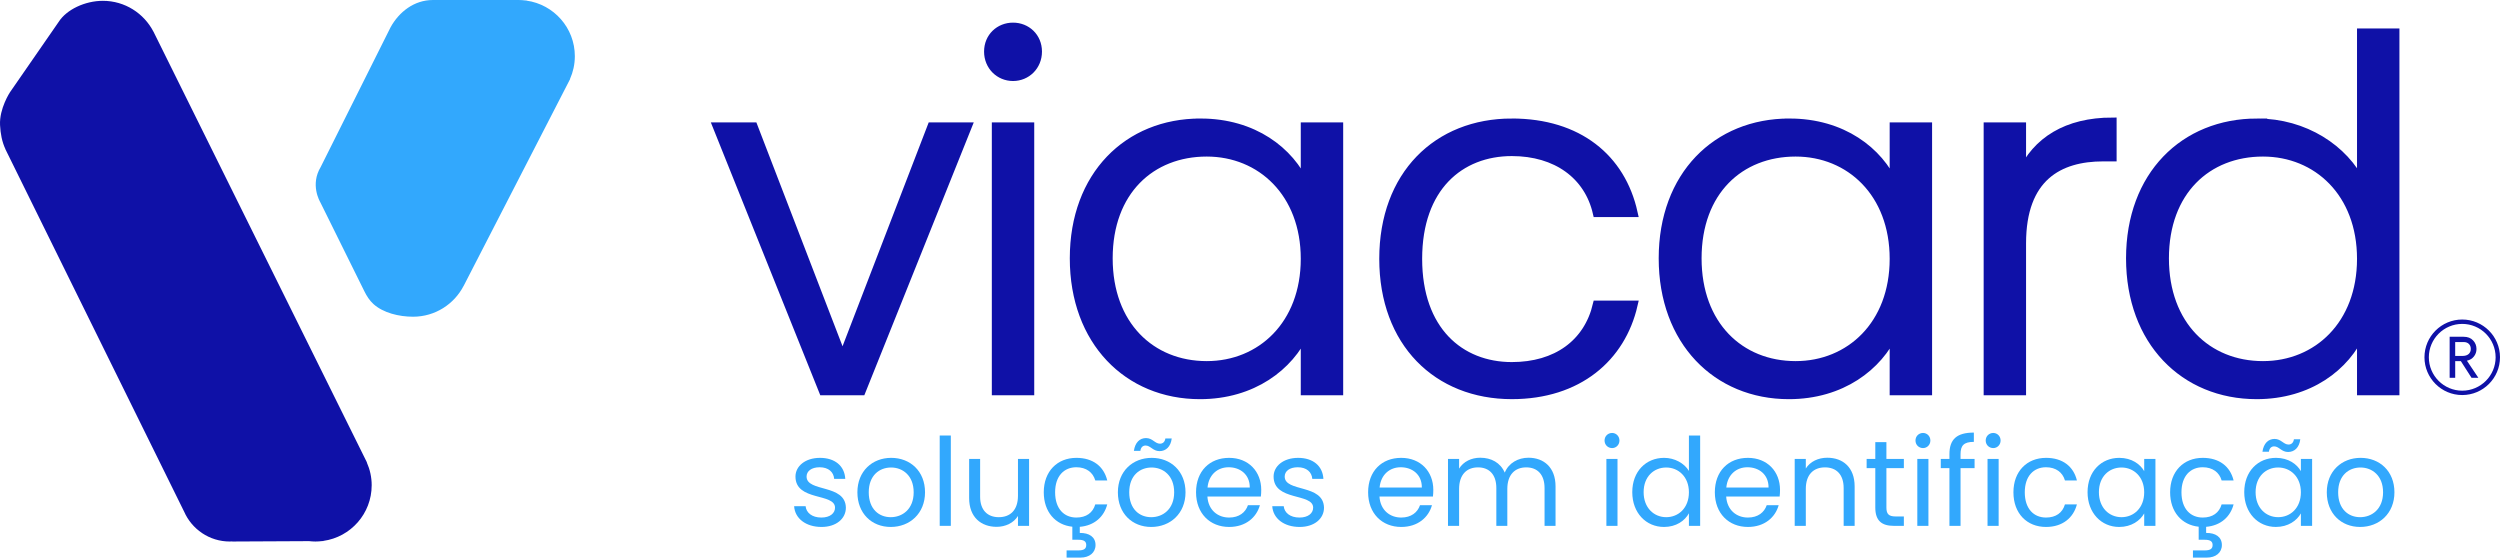 <?xml version="1.0" encoding="UTF-8"?>
<!DOCTYPE svg PUBLIC "-//W3C//DTD SVG 1.1//EN" "http://www.w3.org/Graphics/SVG/1.1/DTD/svg11.dtd">
<!-- Creator: CorelDRAW -->
<svg xmlns="http://www.w3.org/2000/svg" xml:space="preserve" width="58.77mm" height="13.108mm" version="1.1" style="shape-rendering:geometricPrecision; text-rendering:geometricPrecision; image-rendering:optimizeQuality; fill-rule:evenodd; clip-rule:evenodd"
viewBox="0 0 4312.48 961.83"
 xmlns:xlink="http://www.w3.org/1999/xlink"
 xmlns:xodm="http://www.corel.com/coreldraw/odm/2003">
 <defs>
  <style type="text/css">
   <![CDATA[
    .str0 {stroke:#0F11A7;stroke-width:14.68;stroke-miterlimit:22.926}
    .fil0 {fill:#0F11A7}
    .fil1 {fill:#32A8FD}
    .fil4 {fill:#0F11A7;fill-rule:nonzero}
    .fil2 {fill:#0F11A7;fill-rule:nonzero}
    .fil3 {fill:#32A8FD;fill-rule:nonzero}
   ]]>
  </style>
 </defs>
 <g id="Camada_x0020_1">
  <path class="fil0" d="M641.16 837.1c0,-13.97 -3.01,-27.22 -8.33,-39.21l0.13 -0.24 -368.23 -743.08 -0.07 -0.01c-16.34,-31.55 -49.22,-53.15 -87.2,-53.15 -30.75,0 -62.63,15.01 -76.2,36.28l-84.03 121.4c0,0 -18.59,28.08 -17.15,56.68 0.74,14.76 3.36,28.74 9.21,41.31l-0.02 0.21 308.19 624.94 0.05 0.04c13.22,30.49 43.57,51.83 78.92,51.83 1.36,0 2.69,-0.13 4.04,-0.2l0.32 0.2 132.4 -0.66c3.61,0.4 7.27,0.66 10.99,0.66 3.98,0 7.89,-0.31 11.74,-0.78l1.78 -0.01 0.17 -0.29c47.06,-6.66 83.29,-47.01 83.29,-95.91z"/>
  <path class="fil1" d="M991.6 96.98c0,-48.9 -36.23,-89.24 -83.3,-95.9l-0.16 -0.29 -1.78 -0.01c-3.86,-0.47 -7.76,-0.79 -11.75,-0.79l-143.38 0 -4.37 0c-32.46,0 -58.48,20.52 -73.12,47.05l-120.62 241.15c-18.18,30.36 -1.74,58.65 -0.4,61.1l75.82 153.16c4,8.15 8.96,15.95 15.69,22.03 16.6,15.04 43.69,21.84 68.3,21.84 37.98,0 70.86,-21.6 87.2,-53.15l0.07 -0.01 183.6 -356.73 -0.14 -0.23c5.33,-12 8.34,-25.25 8.34,-39.22z"/>
  <path class="fil2" d="M4275.16 651.73l-11.78 0 -18.4 -28.75 -9.77 0 0 28.75 -9.59 0 0 -70.83 24.06 0c7.09,0 12.56,2.11 16.39,6.33 3.9,4.09 5.85,9 5.85,14.76 0,4.8 -1.46,9.08 -4.37,12.84 -2.91,3.77 -6.95,6.23 -12.12,7.38l19.74 29.52zm-25.4 -61.73l-14.57 0 0 23.97 12.65 0c4.6,0 8.13,-1.12 10.59,-3.35 2.46,-2.24 3.69,-5.15 3.69,-8.72 0,-3.51 -1.09,-6.37 -3.26,-8.58 -2.17,-2.2 -5.21,-3.31 -9.11,-3.31z"/>
  <path class="fil2" d="M4247.33 558.72c-31.77,0 -57.6,25.84 -57.6,57.59 0,31.77 25.83,57.6 57.6,57.6 31.77,0 57.6,-25.83 57.6,-57.6 0,-31.75 -25.83,-57.59 -57.6,-57.59zm0 122.73c-35.93,0 -65.15,-29.22 -65.15,-65.15 0,-35.91 29.23,-65.14 65.15,-65.14 35.92,0 65.15,29.23 65.15,65.14 0,35.93 -29.23,65.15 -65.15,65.15z"/>
  <path class="fil3" d="M1417.05 908.98c-26.95,0 -45.91,-14.74 -47.18,-35.8l19.8 0c1.06,11.15 10.95,19.58 27.17,19.58 15.17,0 23.58,-7.59 23.58,-17.05 0,-25.7 -68.23,-10.74 -68.23,-53.69 0,-17.7 16.63,-32.23 42.33,-32.23 25.48,0 42.33,13.69 43.59,36.22l-19.17 0c-0.84,-11.58 -9.69,-20 -25.06,-20 -14.1,0 -22.53,6.74 -22.53,16.01 0,27.38 66.96,12.42 67.8,53.69 0,18.95 -16.64,33.28 -42.11,33.28z"/>
  <path class="fil3" d="M1536.49 892.13c20,0 39.59,-13.69 39.59,-42.95 0,-29.07 -19.16,-42.75 -38.96,-42.75 -20.22,0 -38.53,13.69 -38.53,42.75 0,29.26 17.89,42.95 37.9,42.95zm0 16.85c-32.64,0 -57.49,-23.17 -57.49,-59.8 0,-36.43 25.7,-59.4 58.33,-59.4 32.85,0 58.34,22.97 58.34,59.4 0,36.63 -26.33,59.8 -59.17,59.8z"/>
  <polygon class="fil3" points="1620.99,751.25 1640.16,751.25 1640.16,907.07 1620.99,907.07 "/>
  <path class="fil3" d="M1775.15 907.08l-19.16 0 0 -17.05c-7.37,12 -21.49,18.74 -36.86,18.74 -26.53,0 -47.38,-16.43 -47.38,-49.49l0 -67.59 18.95 0 0 65.06c0,23.39 12.84,35.38 32.21,35.38 19.79,0 33.07,-12.21 33.07,-37.06l0 -63.39 19.16 0 0 115.4z"/>
  <path class="fil3" d="M1856.71 789.78c28.63,0 47.38,14.74 53.28,38.96l-20.64 0c-4.01,-13.9 -15.59,-22.75 -32.64,-22.75 -21.06,0 -36.64,14.95 -36.64,43.18 0,28.63 15.58,43.58 36.64,43.58 17.05,0 28.43,-8.22 32.64,-22.73l20.64 0c-5.49,21.26 -22.12,36.63 -47.38,38.74l0 10.53c16.21,-0.21 27.16,6.95 27.16,20.85 0,13.26 -10.74,21.69 -25.69,21.69l-24.22 0 0 -12.42 20.43 0c9.06,0 13.47,-2.52 13.47,-9.27 0,-6.52 -4.42,-9.06 -13.47,-9.06l-10.53 0 0 -22.52c-29.07,-2.95 -49.28,-25.48 -49.28,-59.38 0,-36.23 23.38,-59.39 56.23,-59.39z"/>
  <path class="fil3" d="M1976.99 755.67c11.17,0 15.37,9.69 24.01,9.69 4.63,0 8.42,-2.96 9.26,-9.06l10.96 0c-1.69,14.32 -10.11,21.9 -21.06,21.9 -11.37,0 -15.58,-9.68 -24,-9.68 -4.64,0 -8.22,2.94 -9.06,9.26l-11.17 0c2.11,-14.53 10.11,-22.12 21.06,-22.12zm8.84 136.46c20,0 39.6,-13.69 39.6,-42.95 0,-29.07 -19.17,-42.75 -38.96,-42.75 -20.22,0 -38.54,13.69 -38.54,42.75 0,29.26 17.9,42.95 37.9,42.95zm0 16.86c-32.63,0 -57.49,-23.17 -57.49,-59.8 0,-36.44 25.69,-59.39 58.33,-59.39 32.85,0 58.33,22.95 58.33,59.39 0,36.63 -26.31,59.8 -59.17,59.8z"/>
  <path class="fil3" d="M2082.97 840.96l72.87 0c0.21,-22.53 -16.64,-34.96 -36.43,-34.96 -18.75,0 -34.32,12.42 -36.43,34.96zm37.27 68.02c-32.85,0 -57.07,-23.17 -57.07,-59.8 0,-36.44 23.38,-59.39 57.07,-59.39 33.48,0 55.39,23.59 55.39,55.17 0,4.22 -0.21,7.58 -0.63,11.59l-92.24 0c1.47,23.36 17.9,36.21 37.48,36.21 17.27,0 28.22,-8.85 32.43,-21.27l20.64 0c-5.91,21.06 -24.43,37.49 -53.08,37.49z"/>
  <path class="fil3" d="M2241.8 908.98c-26.95,0 -45.9,-14.74 -47.17,-35.8l19.79 0c1.06,11.15 10.96,19.58 27.17,19.58 15.16,0 23.58,-7.59 23.58,-17.05 0,-25.7 -68.23,-10.74 -68.23,-53.69 0,-17.7 16.64,-32.23 42.33,-32.23 25.48,0 42.32,13.69 43.59,36.22l-19.17 0c-0.84,-11.58 -9.69,-20 -25.06,-20 -14.11,0 -22.53,6.74 -22.53,16.01 0,27.38 66.96,12.42 67.8,53.69 0,18.95 -16.64,33.28 -42.12,33.28z"/>
  <path class="fil3" d="M2379.79 840.96l72.87 0c0.21,-22.53 -16.64,-34.96 -36.43,-34.96 -18.74,0 -34.32,12.42 -36.43,34.96zm37.27 68.02c-32.84,0 -57.06,-23.17 -57.06,-59.8 0,-36.44 23.37,-59.39 57.06,-59.39 33.48,0 55.39,23.59 55.39,55.17 0,4.22 -0.21,7.58 -0.63,11.59l-92.24 0c1.47,23.36 17.9,36.21 37.48,36.21 17.27,0 28.22,-8.85 32.43,-21.27l20.64 0c-5.91,21.06 -24.43,37.49 -53.08,37.49z"/>
  <path class="fil3" d="M2664.34 841.8c0,-23.58 -12.63,-35.59 -31.58,-35.59 -19.37,0 -32.64,12.42 -32.64,37.26l0 63.61 -18.95 0 0 -65.28c0,-23.58 -12.64,-35.59 -31.59,-35.59 -19.37,0 -32.63,12.42 -32.63,37.26l0 63.61 -19.17 0 0 -115.4 19.17 0 0 16.64c7.58,-12.23 21.27,-18.76 36.43,-18.76 18.95,0 34.74,8.43 42.33,25.7 6.74,-16.64 23.16,-25.7 40.85,-25.7 26.32,0 46.75,16.43 46.75,49.49l0 68.02 -18.95 0 0 -65.28z"/>
  <path class="fil3" d="M2771.01 791.68l19.17 0 0 115.4 -19.17 0 0 -115.4zm-3.16 -31.8c0,-7.37 5.69,-13.05 13.06,-13.05 6.95,0 12.63,5.68 12.63,13.05 0,7.37 -5.68,13.05 -12.63,13.05 -7.37,0 -13.06,-5.68 -13.06,-13.05z"/>
  <path class="fil3" d="M2874.21 806.43c-21.06,0 -38.96,15.37 -38.96,42.54 0,27.17 17.9,43.16 38.96,43.16 21.06,0 39.16,-15.78 39.16,-42.95 0,-26.74 -18.1,-42.75 -39.16,-42.75zm-3.58 -16.64c18.11,0 34.75,9.27 42.74,22.53l0 -61.07 19.38 0 0 155.83 -19.38 0 0 -21.69c-6.95,12.84 -21.9,23.59 -42.96,23.59 -30.95,0 -54.75,-24.22 -54.75,-60.02 0,-36.01 23.8,-59.18 54.96,-59.18z"/>
  <path class="fil3" d="M2977.87 840.96l72.87 0c0.21,-22.53 -16.64,-34.96 -36.43,-34.96 -18.74,0 -34.32,12.42 -36.43,34.96zm37.27 68.02c-32.84,0 -57.06,-23.17 -57.06,-59.8 0,-36.44 23.37,-59.39 57.06,-59.39 33.48,0 55.39,23.59 55.39,55.17 0,4.22 -0.22,7.58 -0.64,11.59l-92.23 0c1.47,23.36 17.9,36.21 37.47,36.21 17.27,0 28.22,-8.85 32.44,-21.27l20.63 0c-5.9,21.06 -24.43,37.49 -53.08,37.49z"/>
  <path class="fil3" d="M3180.28 841.8c0,-23.58 -12.84,-35.59 -32.21,-35.59 -19.58,0 -33.06,12.21 -33.06,37.06l0 63.81 -19.17 0 0 -115.4 19.17 0 0 16.43c7.58,-12.01 21.48,-18.54 37.06,-18.54 26.75,0 47.17,16.43 47.17,49.49l0 68.02 -18.95 0 0 -65.28z"/>
  <path class="fil3" d="M3234.88 807.48l-14.95 0 0 -15.8 14.95 0 0 -29.07 19.16 0 0 29.07 30.11 0 0 15.8 -30.11 0 0 68.02c0,11.37 4.21,15.37 16.01,15.37l14.1 0 0 16.22 -17.27 0c-20.43,0 -32.01,-8.42 -32.01,-31.58l0 -68.02z"/>
  <path class="fil3" d="M3307.35 791.68l19.17 0 0 115.4 -19.17 0 0 -115.4zm-3.16 -31.8c0,-7.37 5.69,-13.05 13.06,-13.05 6.94,0 12.64,5.68 12.64,13.05 0,7.37 -5.69,13.05 -12.64,13.05 -7.37,0 -13.06,-5.68 -13.06,-13.05z"/>
  <path class="fil3" d="M3362.76 807.48l-14.94 0 0 -15.8 14.94 0 0 -8.22c0,-25.69 12.64,-37.26 42.13,-37.26l0 16.01c-17.27,0 -22.97,6.31 -22.97,21.25l0 8.22 24.22 0 0 15.8 -24.22 0 0 99.6 -19.16 0 0 -99.6z"/>
  <path class="fil3" d="M3428.48 791.68l19.16 0 0 115.4 -19.16 0 0 -115.4zm-3.16 -31.8c0,-7.37 5.69,-13.05 13.06,-13.05 6.95,0 12.64,5.68 12.64,13.05 0,7.37 -5.69,13.05 -12.64,13.05 -7.37,0 -13.06,-5.68 -13.06,-13.05z"/>
  <path class="fil3" d="M3529.38 789.78c28.63,0 47.38,14.74 53.27,38.96l-20.63 0c-4.01,-13.9 -15.59,-22.75 -32.64,-22.75 -21.06,0 -36.65,14.95 -36.65,43.18 0,28.63 15.59,43.58 36.65,43.58 17.05,0 28.43,-8.22 32.64,-22.73l20.63 0c-5.89,22.95 -24.64,38.96 -53.27,38.96 -32.85,0 -56.23,-23.17 -56.23,-59.8 0,-36.23 23.38,-59.39 56.23,-59.39z"/>
  <path class="fil3" d="M3659.56 806.43c-21.06,0 -38.96,15.37 -38.96,42.54 0,27.17 17.9,43.16 38.96,43.16 21.06,0 39.16,-15.78 39.16,-42.95 0,-26.74 -18.1,-42.75 -39.16,-42.75zm-3.79 -16.64c21.48,0 36.22,10.96 42.96,22.95l0 -21.05 19.38 0 0 115.4 -19.38 0 0 -21.49c-6.95,12.42 -21.9,23.39 -43.17,23.39 -30.74,0 -54.54,-24.22 -54.54,-60.02 0,-36.01 23.8,-59.18 54.75,-59.18z"/>
  <path class="fil3" d="M3799.66 789.78c28.64,0 47.38,14.74 53.28,38.96l-20.64 0c-4,-13.9 -15.58,-22.75 -32.64,-22.75 -21.06,0 -36.65,14.95 -36.65,43.18 0,28.63 15.59,43.58 36.65,43.58 17.06,0 28.43,-8.22 32.64,-22.73l20.64 0c-5.48,21.26 -22.12,36.63 -47.38,38.74l0 10.53c16.21,-0.21 27.16,6.95 27.16,20.85 0,13.26 -10.74,21.69 -25.69,21.69l-24.22 0 0 -12.42 20.43 0c9.06,0 13.48,-2.52 13.48,-9.27 0,-6.52 -4.42,-9.06 -13.48,-9.06l-10.53 0 0 -22.52c-29.07,-2.95 -49.27,-25.48 -49.27,-59.38 0,-36.23 23.37,-59.39 56.22,-59.39z"/>
  <path class="fil3" d="M3923.73 757.14c11.15,0 15.37,9.69 24.01,9.69 4.62,0 8.42,-2.96 9.26,-9.06l10.96 0c-1.69,14.32 -10.11,21.9 -21.06,21.9 -11.37,0 -15.58,-9.69 -24.01,-9.69 -4.63,0 -8.21,2.96 -9.05,9.28l-11.17 0c2.11,-14.53 10.11,-22.12 21.06,-22.12zm6.11 49.27c-21.06,0 -38.95,15.38 -38.95,42.55 0,27.17 17.89,43.16 38.95,43.16 21.06,0 39.16,-15.78 39.16,-42.95 0,-26.75 -18.1,-42.76 -39.16,-42.76zm-3.79 -16.64c21.48,0 36.21,10.96 42.95,22.96l0 -21.06 19.38 0 0 115.4 -19.38 0 0 -21.49c-6.94,12.42 -21.9,23.38 -43.16,23.38 -30.75,0 -54.54,-24.22 -54.54,-60.01 0,-36.01 23.79,-59.18 54.75,-59.18z"/>
  <path class="fil3" d="M4071.19 892.13c20.01,0 39.59,-13.69 39.59,-42.95 0,-29.07 -19.16,-42.75 -38.95,-42.75 -20.22,0 -38.53,13.69 -38.53,42.75 0,29.26 17.89,42.95 37.89,42.95zm0 16.85c-32.63,0 -57.49,-23.17 -57.49,-59.8 0,-36.43 25.7,-59.4 58.34,-59.4 32.84,0 58.33,22.97 58.33,59.4 0,36.63 -26.33,59.8 -59.18,59.8z"/>
  <polygon class="fil4 str0" points="1299.68,218.44 1453.38,617.72 1607.07,218.44 1668.88,218.44 1485.96,674.51 1419.97,674.51 1237.03,218.44 "/>
  <path class="fil4 str0" d="M1718.23 218.44l58.48 0 0 456.07 -58.48 0 0 -456.07zm-13.37 -129.47c0,-25.07 19.21,-42.6 42.6,-42.6 23.39,0 42.6,17.54 42.6,42.6 0,25.06 -19.22,43.43 -42.6,43.43 -23.39,0 -42.6,-18.37 -42.6,-43.43z"/>
  <path class="fil4 str0" d="M2081.59 262.71c-96.06,0 -169.57,66.82 -169.57,182.93 0,115.27 73.5,184.6 169.57,184.6 93.56,0 169.57,-70.17 169.57,-183.77 0,-113.6 -76.01,-183.76 -169.57,-183.76zm-10.85 -50.95c91.88,0 154.53,49.28 180.42,106.92l0 -100.24 58.48 0 0 456.07 -58.48 0 0 -101.07c-26.72,58.47 -90.21,107.76 -181.26,107.76 -124.46,0 -217.17,-92.72 -217.17,-235.56 0,-142.83 92.71,-233.88 218.01,-233.88z"/>
  <path class="fil4 str0" d="M2607.91 211.76c114.44,0 188.78,60.97 209.66,155.36l-62.65 0c-15.04,-65.15 -70.17,-105.24 -147.01,-105.24 -89.38,0 -162.05,60.98 -162.05,184.59 0,123.63 72.68,185.44 162.05,185.44 76.84,0 131.14,-39.25 147.01,-106.08l62.65 0c-20.88,91.05 -95.22,155.36 -209.66,155.36 -128.64,0 -221.36,-90.2 -221.36,-234.72 0,-144.51 92.72,-234.71 221.36,-234.71z"/>
  <path class="fil4 str0" d="M3097.44 262.71c-96.06,0 -169.57,66.82 -169.57,182.93 0,115.27 73.5,184.6 169.57,184.6 93.56,0 169.57,-70.17 169.57,-183.77 0,-113.6 -76.01,-183.76 -169.57,-183.76zm-10.85 -50.95c91.89,0 154.53,49.28 180.42,106.92l0 -100.24 58.48 0 0 456.07 -58.48 0 0 -101.07c-26.72,58.47 -90.21,107.76 -181.26,107.76 -124.46,0 -217.17,-92.72 -217.17,-235.56 0,-142.83 92.71,-233.88 218.01,-233.88z"/>
  <path class="fil4 str0" d="M3487.6 674.51l-58.47 0 0 -456.08 58.47 0 0 81.03c25.06,-55.96 77.69,-89.38 156.2,-89.38l0 60.97 -15.87 0c-76.01,0 -140.33,34.25 -140.33,148.69l0 254.77z"/>
  <path class="fil4 str0" d="M3903.61 262.71c-96.05,0 -169.57,66.82 -169.57,182.93 0,115.27 73.51,184.6 169.57,184.6 93.56,0 169.57,-70.17 169.57,-183.77 0,-113.6 -76.01,-183.76 -169.57,-183.76zm-10.02 -50.95c81.85,0 150.35,45.11 179.58,105.24l0 -260.6 58.48 0 0 618.11 -58.48 0 0 -101.9c-26.72,60.13 -90.21,108.59 -180.42,108.59 -125.3,0 -218.01,-92.72 -218.01,-235.56 0,-142.83 92.72,-233.88 218.85,-233.88z"/>
 </g>
</svg>

